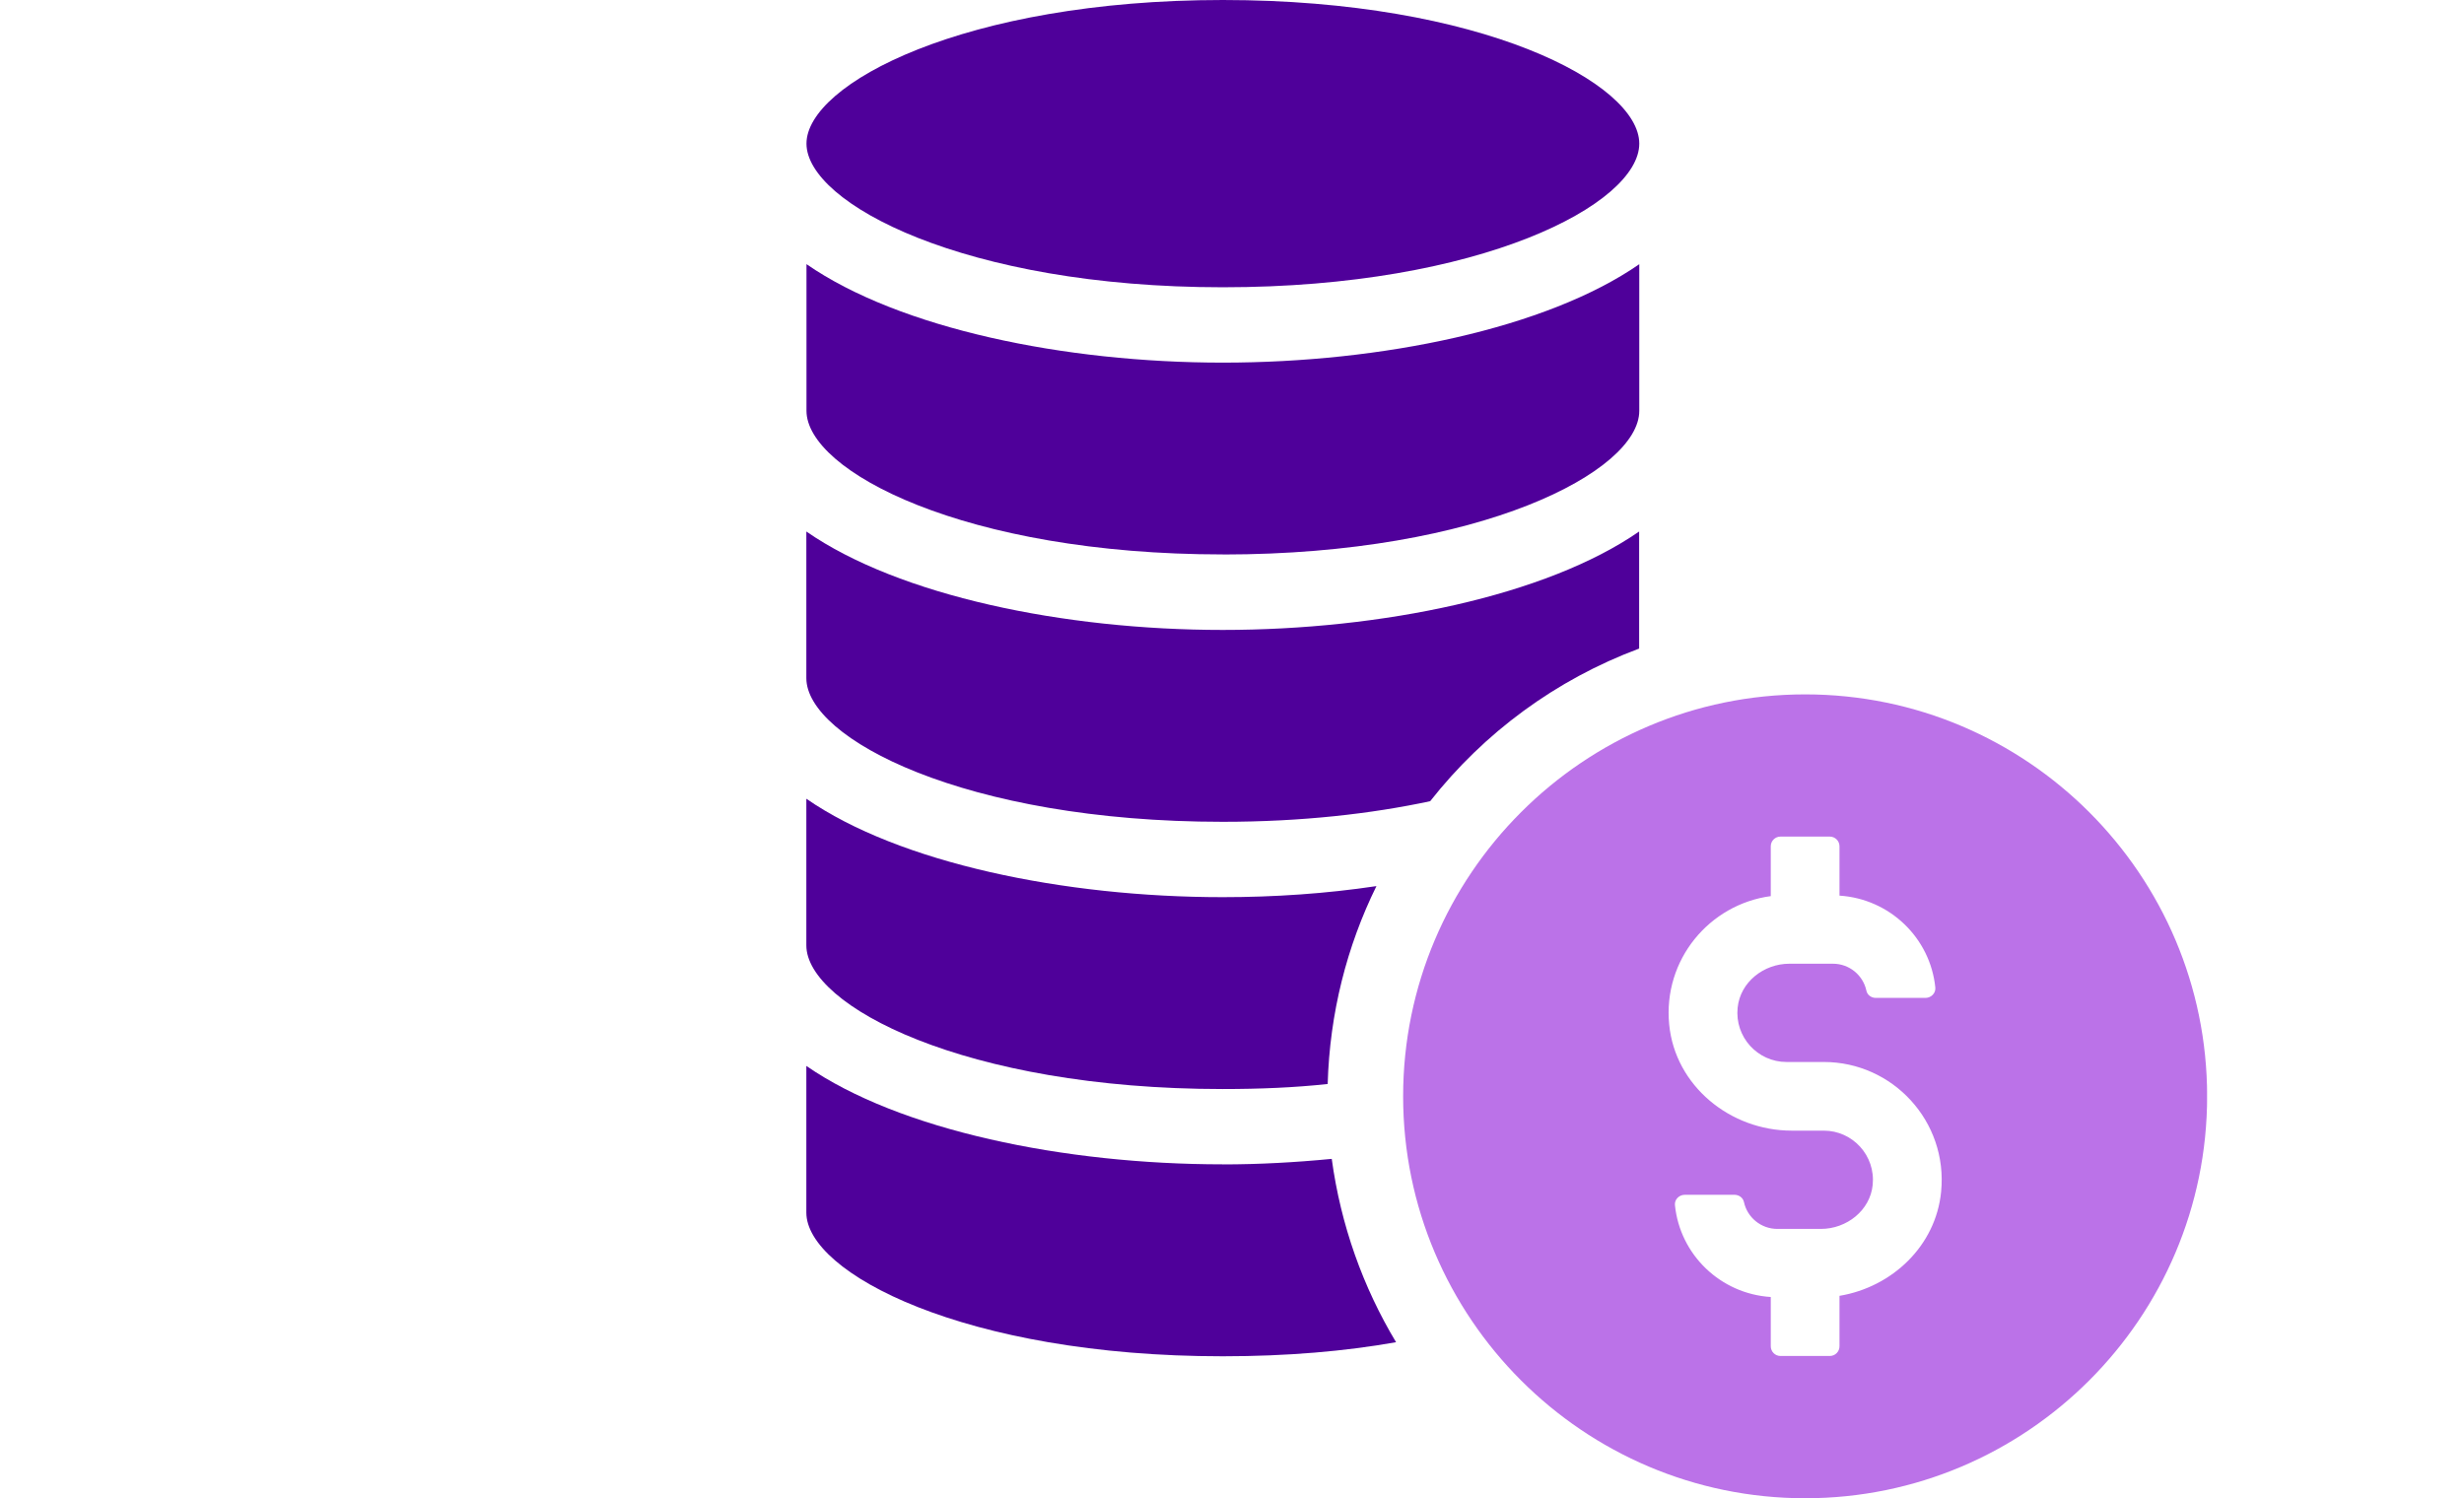 <svg width="148" height="90" viewBox="0 0 148 90" fill="none" xmlns="http://www.w3.org/2000/svg">
<g clip-path="url(#clip0_2550_50787)">
<path d="M73.444 69.941C63.909 69.941 54.012 67.892 48.433 64.029V72.84C48.433 76.459 57.934 81.471 73.444 81.471C77.306 81.471 80.807 81.168 83.854 80.625C81.863 77.309 80.534 73.594 79.991 69.613C77.82 69.823 75.619 69.945 73.444 69.945" fill="#4F009A"/>
<path d="M73.444 65.418C75.678 65.418 77.786 65.329 79.747 65.115C79.869 60.861 80.896 56.846 82.675 53.228C79.659 53.682 76.519 53.892 73.444 53.892C63.909 53.892 54.012 51.839 48.433 47.98V56.787C48.433 60.41 57.934 65.418 73.444 65.418Z" fill="#4F009A"/>
<path d="M73.444 49.365C78.211 49.365 82.373 48.881 85.903 48.128C89.13 44.025 93.443 40.827 98.455 38.959V31.928C92.875 35.791 82.978 37.84 73.444 37.84C63.909 37.84 54.012 35.791 48.433 31.928V40.735C48.433 44.353 57.934 49.365 73.444 49.365Z" fill="#4F009A"/>
<path d="M73.452 33.308C88.962 33.308 98.463 28.301 98.463 24.678V15.871C92.883 19.734 82.987 21.783 73.452 21.783C63.917 21.783 54.025 19.73 48.441 15.867V24.674C48.441 28.297 57.942 33.304 73.452 33.304" fill="#4F009A"/>
<path d="M73.452 17.256C88.962 17.256 98.463 12.249 98.463 8.626C98.463 5.003 88.962 0 73.452 0C57.942 0 48.441 5.037 48.441 8.626C48.441 12.215 57.942 17.256 73.452 17.256Z" fill="#4F009A"/>
<path d="M110.489 77.835V80.868C110.489 81.197 110.228 81.453 109.904 81.453H106.946C106.622 81.453 106.361 81.192 106.361 80.868V77.91C103.344 77.717 100.908 75.377 100.605 72.39C100.571 72.053 100.857 71.771 101.194 71.771H104.186C104.451 71.771 104.691 71.944 104.75 72.205C104.947 73.126 105.772 73.82 106.757 73.82H109.374C110.918 73.82 112.328 72.714 112.483 71.178C112.66 69.411 111.276 67.917 109.546 67.917H107.619C103.925 67.917 100.618 65.224 100.26 61.546C99.877 57.654 102.675 54.322 106.361 53.829V50.838C106.361 50.514 106.622 50.253 106.946 50.253H109.904C110.228 50.253 110.489 50.514 110.489 50.838V53.8C113.502 53.993 115.942 56.333 116.245 59.321C116.279 59.657 115.993 59.943 115.656 59.943H112.664C112.404 59.943 112.159 59.771 112.105 59.51C111.907 58.584 111.082 57.89 110.098 57.89H107.48C105.936 57.89 104.527 58.996 104.371 60.532C104.19 62.3 105.579 63.793 107.308 63.793H109.551C113.687 63.793 117.007 67.362 116.594 71.582C116.279 74.835 113.653 77.313 110.493 77.839M108.427 41.711C95.114 41.711 84.279 52.542 84.279 65.855C84.279 79.168 95.114 89.999 108.427 89.999C121.741 89.999 132.571 79.168 132.571 65.855C132.571 52.542 121.741 41.711 108.427 41.711Z" fill="#BB72E8"/>
</g>
<defs>
<clipPath id="clip0_2550_50787">
<rect width="84.134" height="90" fill="white" transform="translate(48.433)"/>
</clipPath>
</defs>
</svg>

